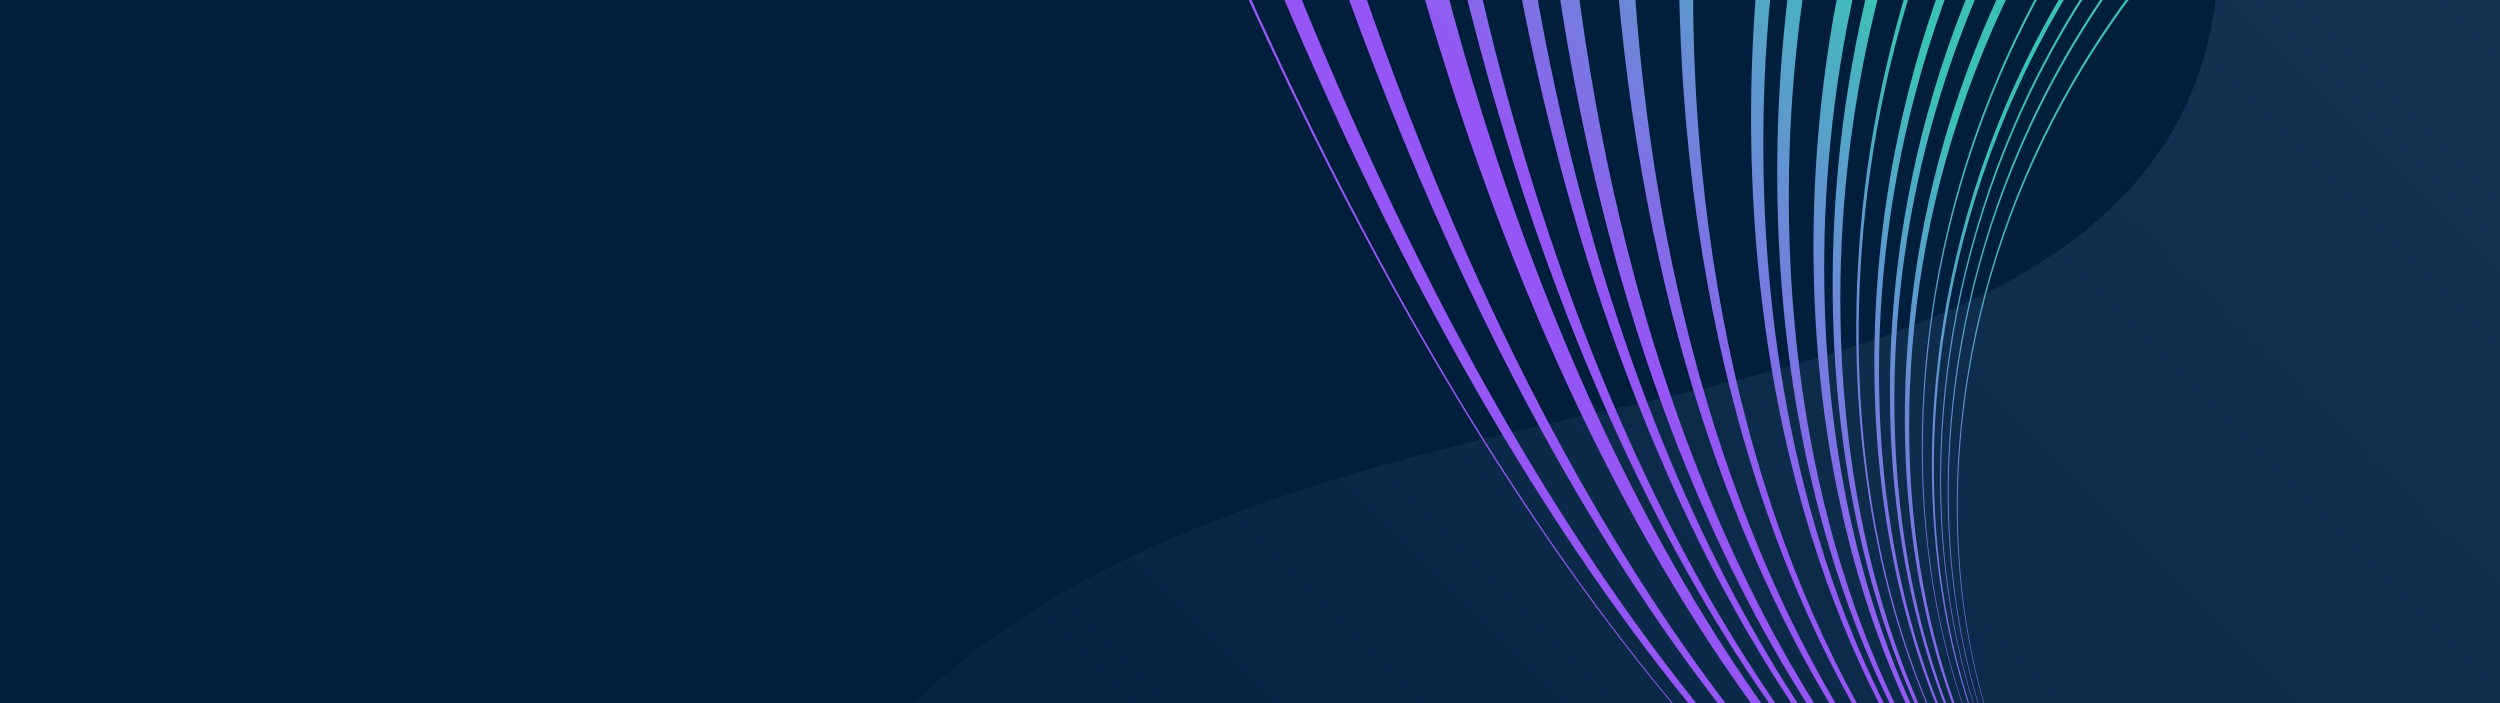<?xml version="1.0" encoding="UTF-8"?>
<svg id="an-hero-bg-02" xmlns="http://www.w3.org/2000/svg" xmlns:xlink="http://www.w3.org/1999/xlink" viewBox="0 0 1920 540">
  <defs>
    <style>
      .cls-1 {
        fill: url(#linear-gradient-2);
        fill-rule: evenodd;
      }

      .cls-2 {
        fill: #011f3d;
      }

      .cls-3 {
        fill: url(#linear-gradient);
      }
    </style>
    <linearGradient id="linear-gradient" x1="932.94" y1="-778.76" x2="2309.2" y2="597.5" gradientTransform="translate(0 540) scale(1 -1)" gradientUnits="userSpaceOnUse">
      <stop offset="0" stop-color="#011f3d"/>
      <stop offset="1" stop-color="#183756"/>
    </linearGradient>
    <linearGradient id="linear-gradient-2" x1="1133.22" y1="335.03" x2="1690.91" y2="-55.47" gradientUnits="userSpaceOnUse">
      <stop offset=".21" stop-color="#9655f5"/>
      <stop offset=".65" stop-color="#3cc1b7"/>
    </linearGradient>
  </defs>
  <rect class="cls-2" x="-20.07" y="-37.1" width="1981.28" height="637.28"/>
  <path class="cls-3" d="M2324.05-42.65h-619.78c0,236.64-223.23,303.86-466.31,357.07-338.99,74.21-686.24,175.39-686.24,623.12h1772.32V-42.65h.01Z"/>
  <path class="cls-1" d="M1252.61-61.74h-13.92c7.76,138.57,31.46,260.76,60.84,358.15,44.46,147.62,104.95,252.03,156.48,318.99l2.34-2.12c-49.67-65.94-107.17-167.45-148.87-309.61-29.13-99.12-51.84-224.06-56.86-365.42ZM1246.88,258.6c-30.35-89.18-57.72-196.81-75.95-320.35h-13.14c19.86,120.38,47.77,225.3,78.24,312.77,63.65,182.86,143.53,304.72,206,377.02l2.2-1.99c-60.66-71.52-137.21-190.57-197.36-367.46ZM1205.81-61.74h-16.13c15.68,128.02,42.22,239.62,72.41,331.2,55.43,168.36,127.3,283.28,185.44,353.62h0s0,0,0,0l2.73-2.47c-55.94-69.28-123.96-180.77-175.59-342.19-29.95-93.54-55.63-208.51-68.86-340.15ZM1366.9-61.74h-12.51c-20.05,159.12-6.37,303.73,20.49,414.57,25.63,106.02,64.11,187,100.96,244.6l2.05-1.85c-35.37-56.51-71.86-135.13-95.95-237.3-26.5-112.14-38.84-259.1-15.04-420.02ZM1394.7-61.74h-12.97c-28.4,163.01-17.65,312.78,8.47,426.48,22.35,97.6,56.59,173.38,90.24,228.54l2.1-1.9c-32.18-53.99-64.52-127.42-85.44-221.27-25.73-115.01-35-267.17-2.4-431.85ZM1301.38-61.74h-11.65c-3.02,148.44,16.78,280.71,45.22,384.32,35.06,128.01,85.01,221.79,129.87,284.84l1.93-1.75c-43.36-62.11-91.11-153.57-124.27-277.46-28.16-104.96-46.93-239.46-41.09-389.95ZM1009.66,102.84c-22.2-45.05-44.83-93.68-67.68-146.01l-1.21,2.33c22.37,50.84,44.5,98.16,66.24,142.09,134.11,271.15,264.07,434.26,353.94,523.33h0s0,0,0,0h0s0,0,0,0h0c14.56,14.4,28.54,27.34,41.91,38.98l.35-.32c-13.23-11.53-27.05-24.35-41.45-38.59-89.53-88.9-218.91-251.59-352.09-521.8ZM1057.71,132.92c-27.2-58.5-54.84-123.33-82.29-194.67h-14.35c26.98,67.29,53.96,128.73,80.43,184.51,122.97,259.07,246.02,416.75,332.14,503.41h0c11.84,11.88,23.29,22.75,34.35,32.7l2.43-2.2c-9.98-9.12-20.29-19.01-30.9-29.74-84.3-85.51-204.05-240.62-321.83-494.01ZM1207.76,231.44c-30.57-83-59.46-181.05-82.66-293.19h-12.71c24.27,108.84,53.43,204.22,83.98,285.41,76.98,204.92,169.39,336.82,237.79,411.52h0s2.13-1.93,2.13-1.93c-66.61-74.03-155.5-203.14-228.54-401.81ZM1182.52,214.32c-30.44-78.99-59.83-171.16-85.15-276.07h-20.13c26.48,99.55,56.04,187.37,86.26,263.31,86.09,216.54,185.06,354.25,257.42,431.66h0c2.39,2.55,4.77,5.04,7.13,7.48l3.42-3.09c-.98-1.05-1.97-2.08-2.96-3.15-70.03-75.84-165.23-210.23-245.99-420.14ZM1115.45,169.79c-29.21-68.06-58.47-145.2-86.42-231.53h-14.65c28.05,82.29,57.03,156.12,85.79,221.67,104.73,238.69,216.04,386.97,295.67,469.36h0c7.27,7.5,14.39,14.57,21.37,21.25l2.47-2.24c-5.92-5.76-11.94-11.81-18.06-18.18-77.86-81.24-186.09-226.98-286.18-460.33ZM1621.17-32.71c7.01-9.84,14.3-19.52,21.84-29.03h-2.45c-6.92,8.81-13.61,17.77-20.07,26.86h.01c-122.17,171.91-142.81,356.55-124.86,486.38,5.44,39.61,14.46,74.68,25.24,105.16l.29-.26c-10.64-30.27-19.53-65.07-24.89-104.34-17.79-129.44,2.96-313.46,124.9-484.76ZM1616.25-48.33c3.17-4.51,6.42-8.97,9.7-13.42h-4.76c-2.14,2.96-4.27,5.94-6.36,8.93-124,176.87-143.98,366.47-124.92,499.35,6.1,42.77,16.22,80.34,28.2,112.62l.62-.56c-11.69-31.86-21.53-68.85-27.46-110.88-18.75-132.09,1.42-320.43,124.97-496.03ZM1683.83-61.74c-21.61,23.06-41.43,47.52-59.32,72.99-114.11,162.59-133.27,335.1-116.33,456.65,4.25,30.7,10.79,58.5,18.66,83.36l.31-.28c-7.74-24.65-14.18-52.18-18.36-82.56-16.78-121.18,2.46-293.13,116.37-455.13,18.46-26.22,38.96-51.39,61.37-75.03h-2.69ZM1601.35-61.74h-2.21c-118.32,179.23-136.11,368.96-116.16,502.31,6.92,46.6,18.44,87.13,31.9,121.53l.26-.24c-13.31-34.21-24.68-74.48-31.52-120.74-19.85-133.51-1.72-323.63,117.73-502.87ZM1626.4-16.3c11.23-15.58,23.18-30.76,35.78-45.45h-2.56c-11.91,14.03-23.21,28.49-33.88,43.32h-.01c-120.44,167.4-141.69,347.49-124.74,474.52,4.86,36.68,12.87,69.42,22.55,98.14l.3-.27c-9.55-28.51-17.44-60.98-22.22-97.33-16.79-126.64,4.54-306.12,124.77-472.93ZM1545.45-61.74h-8.13c-88.64,177.35-97.61,355.78-75.99,484.02,9.81,58.49,26,107.92,44.17,148.29l1.19-1.08c-17.5-39.6-33.01-87.85-42.39-144.73-21.36-128.91-11.23-308.81,81.14-486.5ZM1486.3-61.74h-3.69c-65.04,173.86-66.58,342.3-43.38,465.74,13.22,70.63,34.65,128.68,57.69,174.35l.53-.48c-22.69-45.33-43.74-102.82-56.7-172.64-23.07-123.75-21.01-292.85,45.55-466.97ZM1459.65-61.74h-10.61c-51.83,170.88-49.06,333.14-24.88,453.47,15.8,78.92,41,142.63,67.34,191.52l1.67-1.51c-25.27-47.89-49.25-109.82-64.18-186.12-23.84-121.31-25.25-285.5,30.67-457.37ZM1573.34-61.74h-8.55c-101.46,178.45-114.28,361.93-93.4,492.49,8.42,52.95,22.39,98.29,38.35,135.99l1.22-1.1c-15.33-36.89-28.65-81.05-36.66-132.42-20.62-131.24-6.55-316.25,99.04-494.94ZM1437.85-61.74h-13.72c-42.7,168.27-36.87,325.95-11.94,443.91,17.99,85.48,46.3,153.54,75.25,204.77l2.19-1.99c-27.49-49.96-54.08-115.63-70.82-197.5-24.49-119.26-28.64-279.47,19.04-449.19ZM1518.69-61.74h-7.76c-76.94,175.88-82.29,349.5-59.92,475.46,11.34,64.16,29.93,117.66,50.36,160.59l1.16-1.05c-19.75-42.2-37.61-94.53-48.48-157.04-22.12-126.62-15.7-301.64,64.64-477.97Z"/>
</svg>